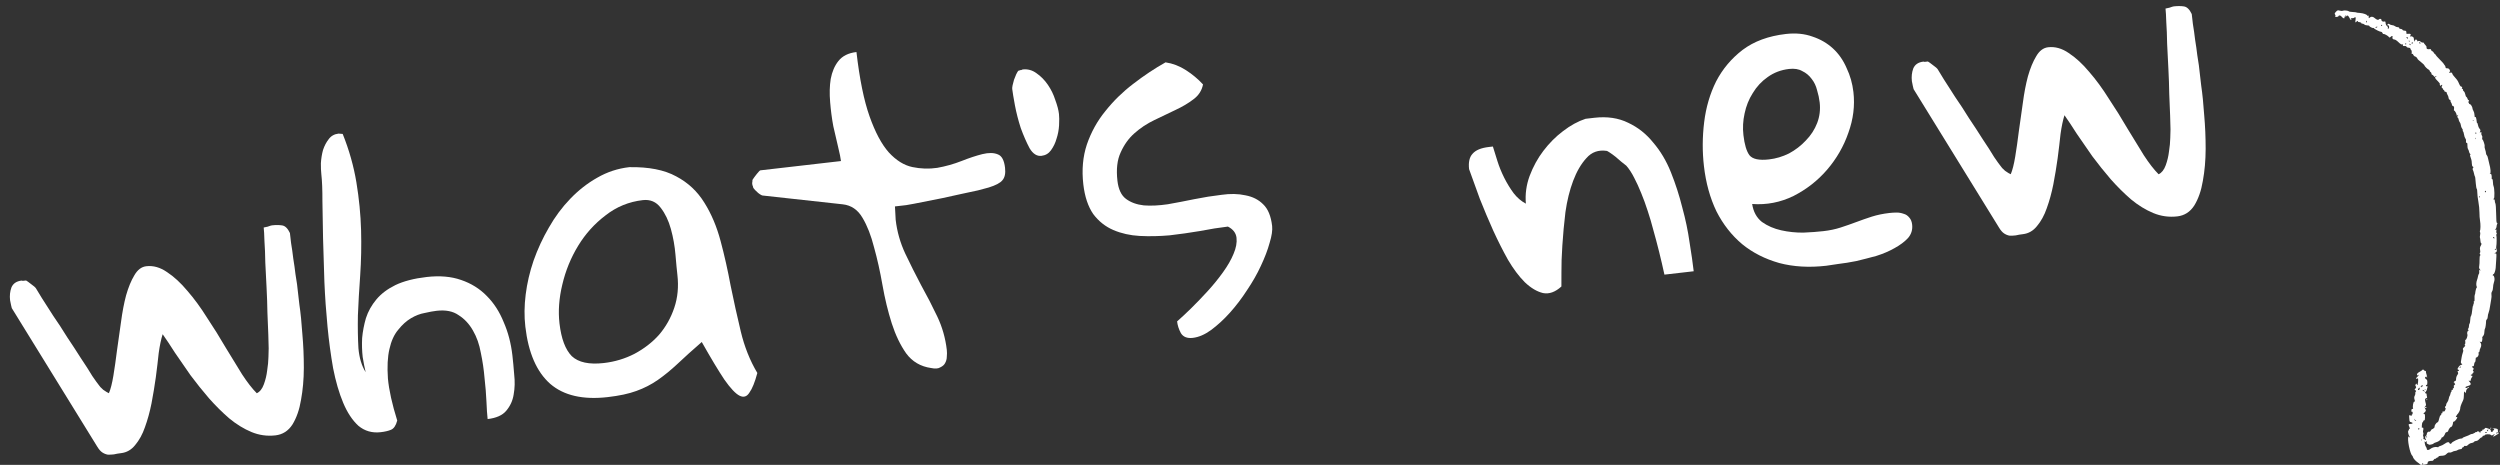 <svg width="242" height="45" viewBox="0 0 242 45" fill="none" xmlns="http://www.w3.org/2000/svg">
<rect x="0" y="0" width="242" height="45" fill="#333333" stroke="none"/>
<path fill-rule="evenodd" clip-rule="evenodd" d="M226.037 1.409C226.085 1.475 226.091 1.533 226.055 1.576C226.016 1.624 226.047 1.642 226.167 1.642C226.259 1.642 226.347 1.608 226.363 1.567C226.409 1.446 226.568 1.478 226.69 1.633C226.751 1.711 226.838 1.775 226.883 1.775C226.982 1.775 226.989 1.683 226.893 1.637C226.854 1.618 226.877 1.613 226.945 1.626C227.032 1.642 227.06 1.625 227.038 1.57C227.022 1.526 227.036 1.491 227.071 1.491C227.106 1.491 227.134 1.523 227.135 1.562C227.135 1.609 227.153 1.605 227.189 1.548C227.235 1.475 227.256 1.479 227.332 1.576C227.381 1.639 227.446 1.749 227.476 1.821C227.507 1.896 227.558 1.936 227.594 1.914C227.638 1.887 227.634 1.86 227.58 1.826C227.521 1.789 227.53 1.775 227.616 1.767C227.679 1.762 227.76 1.755 227.797 1.752C227.834 1.748 227.883 1.726 227.906 1.703C228.011 1.598 228.052 1.678 228.017 1.917C227.975 2.197 227.989 2.219 228.123 2.084C228.202 2.005 228.217 2.004 228.246 2.08C228.264 2.128 228.315 2.152 228.359 2.135C228.404 2.118 228.44 2.139 228.44 2.182C228.441 2.241 228.454 2.239 228.496 2.174C228.543 2.101 228.551 2.103 228.552 2.188C228.553 2.25 228.597 2.287 228.671 2.287C228.735 2.287 228.827 2.326 228.873 2.373C228.92 2.42 229.046 2.458 229.153 2.458C229.26 2.458 229.348 2.482 229.348 2.511C229.348 2.581 229.689 2.749 229.752 2.71C229.779 2.693 229.802 2.703 229.802 2.732C229.802 2.797 230.372 3.084 230.499 3.084C230.549 3.084 230.606 3.136 230.626 3.201C230.646 3.265 230.693 3.307 230.729 3.293C230.804 3.265 231.162 3.465 231.253 3.586C231.305 3.653 231.328 3.652 231.405 3.574C231.521 3.458 231.641 3.454 231.598 3.567C231.544 3.707 231.621 3.823 231.767 3.823C231.853 3.823 232.003 3.92 232.168 4.08C232.353 4.261 232.463 4.327 232.536 4.304C232.613 4.28 232.631 4.294 232.605 4.36C232.571 4.449 232.627 4.473 232.825 4.452C232.88 4.447 232.94 4.482 232.959 4.531C232.979 4.583 233.061 4.62 233.157 4.62C233.259 4.62 233.321 4.65 233.321 4.698C233.321 4.742 233.356 4.806 233.399 4.841C233.444 4.879 233.468 4.98 233.456 5.082C233.439 5.229 233.452 5.252 233.533 5.22C233.587 5.2 233.612 5.201 233.589 5.224C233.544 5.27 233.707 5.473 233.788 5.473C233.85 5.473 234.003 5.618 234.003 5.676C234.003 5.719 234.147 5.853 234.481 6.119C234.593 6.209 234.684 6.304 234.684 6.331C234.684 6.401 234.981 6.696 235.097 6.741C235.151 6.762 235.195 6.815 235.195 6.86C235.195 6.904 235.233 6.955 235.28 6.973C235.327 6.991 235.365 7.058 235.365 7.122C235.365 7.185 235.397 7.237 235.437 7.237C235.476 7.237 235.542 7.291 235.583 7.358C235.639 7.447 235.675 7.462 235.722 7.415C235.757 7.38 235.812 7.352 235.845 7.353C235.878 7.354 235.86 7.381 235.805 7.413C235.659 7.498 235.679 7.555 235.956 7.832C236.093 7.97 236.192 8.096 236.176 8.113C236.159 8.129 236.163 8.186 236.183 8.24C236.211 8.314 236.236 8.322 236.287 8.271C236.396 8.162 236.452 8.196 236.382 8.328C236.328 8.429 236.333 8.464 236.408 8.519C236.459 8.556 236.5 8.616 236.5 8.652C236.5 8.687 236.526 8.717 236.557 8.717C236.588 8.717 236.614 8.755 236.614 8.802C236.614 8.849 236.664 8.887 236.728 8.887C236.792 8.887 236.841 8.925 236.841 8.975C236.841 9.023 236.879 9.12 236.926 9.192C236.973 9.263 237.017 9.39 237.024 9.474C237.031 9.564 237.079 9.641 237.138 9.66C237.194 9.677 237.225 9.716 237.208 9.745C237.19 9.774 237.215 9.854 237.264 9.924C237.312 9.994 237.352 10.096 237.352 10.152C237.352 10.207 237.388 10.253 237.431 10.253C237.535 10.253 237.587 10.399 237.544 10.57C237.525 10.649 237.535 10.708 237.569 10.708C237.636 10.708 237.806 11.025 237.806 11.15C237.806 11.222 237.82 11.222 237.9 11.156C237.987 11.084 237.988 11.089 237.915 11.207C237.849 11.314 237.848 11.345 237.91 11.384C237.951 11.41 237.992 11.499 238.001 11.583C238.01 11.666 238.057 11.779 238.106 11.833C238.154 11.887 238.202 12.021 238.213 12.13C238.223 12.24 238.275 12.377 238.327 12.435C238.379 12.493 238.41 12.574 238.394 12.614C238.379 12.655 238.392 12.704 238.423 12.723C238.455 12.743 238.498 12.88 238.519 13.028C238.541 13.176 238.595 13.339 238.641 13.391C238.686 13.444 238.718 13.533 238.712 13.591C238.693 13.773 238.712 13.837 238.787 13.837C238.837 13.837 238.855 13.914 238.846 14.078C238.839 14.211 238.868 14.373 238.91 14.438C238.953 14.503 238.996 14.619 239.007 14.695C239.018 14.771 239.065 14.864 239.112 14.902C239.164 14.945 239.171 14.972 239.131 14.973C239.067 14.975 239.087 15.079 239.228 15.459C239.251 15.521 239.271 15.686 239.273 15.825C239.276 15.994 239.307 16.094 239.368 16.128C239.44 16.169 239.445 16.196 239.39 16.262C239.339 16.323 239.338 16.377 239.384 16.471C239.418 16.54 239.463 16.686 239.484 16.796C239.505 16.905 239.538 17.021 239.557 17.052C239.602 17.127 239.611 17.19 239.657 17.763C239.678 18.029 239.72 18.262 239.749 18.281C239.778 18.3 239.802 18.467 239.803 18.651C239.803 18.835 239.85 19.23 239.908 19.527C239.965 19.824 240.011 20.285 240.01 20.551C240.008 20.817 240.035 21.188 240.069 21.376C240.127 21.696 240.12 22.256 240.056 22.359C240.04 22.385 240.048 22.439 240.073 22.48C240.098 22.52 240.098 22.646 240.073 22.758C240.048 22.871 240.041 22.986 240.059 23.015C240.077 23.044 240.096 23.171 240.102 23.299C240.109 23.427 240.143 23.541 240.178 23.553C240.223 23.568 240.226 23.609 240.188 23.684C240.158 23.745 240.11 23.842 240.081 23.9C240.052 23.96 240.049 24.095 240.074 24.209C240.102 24.334 240.097 24.433 240.061 24.47C240.02 24.511 240.023 24.555 240.071 24.612C240.12 24.671 240.122 24.705 240.076 24.733C240.039 24.756 240.017 24.927 240.021 25.151C240.025 25.359 240.011 25.627 239.989 25.745C239.959 25.911 239.974 25.987 240.051 26.073C240.106 26.134 240.124 26.184 240.09 26.184C240.057 26.184 240.014 26.152 239.996 26.113C239.977 26.073 239.973 26.134 239.986 26.248C240 26.362 239.986 26.48 239.955 26.511C239.924 26.541 239.886 26.651 239.87 26.754C239.853 26.857 239.814 27.008 239.781 27.089C239.697 27.301 239.678 27.611 239.742 27.731C239.775 27.792 239.776 27.834 239.745 27.834C239.702 27.834 239.613 28.189 239.595 28.431C239.593 28.462 239.575 28.514 239.556 28.545C239.536 28.576 239.527 28.736 239.536 28.9C239.546 29.094 239.531 29.185 239.493 29.161C239.457 29.138 239.447 29.171 239.467 29.247C239.484 29.315 239.475 29.384 239.446 29.402C239.417 29.42 239.407 29.457 239.424 29.484C239.441 29.511 239.43 29.547 239.401 29.566C239.372 29.584 239.33 29.797 239.308 30.039C239.286 30.281 239.242 30.512 239.211 30.552C239.151 30.625 239.121 30.789 239.103 31.122C239.098 31.225 239.072 31.322 239.046 31.339C239.02 31.355 238.998 31.451 238.998 31.552C238.998 31.654 238.966 31.769 238.928 31.807C238.872 31.864 238.874 31.889 238.942 31.932C238.989 31.961 238.999 31.986 238.965 31.986C238.864 31.988 238.781 32.23 238.839 32.358C238.895 32.483 238.756 32.898 238.658 32.898C238.628 32.898 238.619 32.973 238.638 33.068C238.657 33.165 238.643 33.273 238.606 33.319C238.555 33.38 238.556 33.404 238.613 33.424C238.662 33.442 238.635 33.499 238.527 33.601C238.409 33.713 238.381 33.774 238.42 33.844C238.467 33.928 238.454 34.006 238.328 34.377C238.312 34.424 238.291 34.526 238.283 34.604C238.274 34.683 238.249 34.834 238.227 34.941C238.197 35.09 238.21 35.151 238.285 35.206C238.374 35.271 238.371 35.28 238.253 35.318C238.11 35.364 238.04 35.429 237.933 35.618C237.872 35.724 237.874 35.75 237.947 35.778C238.059 35.821 238.058 35.913 237.946 35.913C237.876 35.913 237.871 35.936 237.92 36.028C237.969 36.12 237.958 36.177 237.866 36.307C237.802 36.397 237.749 36.56 237.749 36.669C237.749 36.819 237.722 36.874 237.636 36.897C237.517 36.928 237.476 37.051 237.585 37.051C237.62 37.051 237.634 37.088 237.617 37.133C237.599 37.178 237.616 37.227 237.653 37.242C237.69 37.257 237.673 37.272 237.615 37.274C237.531 37.278 237.514 37.313 237.534 37.443C237.551 37.563 237.537 37.6 237.483 37.579C237.432 37.56 237.419 37.581 237.443 37.642C237.466 37.704 237.446 37.734 237.38 37.734C237.317 37.734 237.295 37.764 237.316 37.819C237.334 37.866 237.325 37.904 237.296 37.904C237.267 37.904 237.227 37.994 237.206 38.104C237.186 38.214 237.148 38.316 237.123 38.332C237.098 38.347 237.06 38.467 237.038 38.597C237.016 38.727 236.95 38.885 236.891 38.949C236.832 39.012 236.784 39.123 236.784 39.195C236.784 39.268 236.759 39.327 236.728 39.327C236.696 39.327 236.671 39.365 236.671 39.412C236.671 39.459 236.694 39.497 236.723 39.497C236.751 39.497 236.746 39.574 236.71 39.668C236.675 39.761 236.62 39.835 236.587 39.832C236.439 39.816 236.393 39.845 236.427 39.934C236.451 39.997 236.441 40.015 236.397 39.987C236.355 39.961 236.33 39.987 236.33 40.057C236.33 40.118 236.294 40.182 236.25 40.199C236.206 40.216 236.14 40.371 236.104 40.544C236.058 40.77 236.009 40.867 235.929 40.893C235.812 40.93 235.625 41.233 235.672 41.31C235.704 41.361 235.507 41.546 235.42 41.546C235.388 41.546 235.335 41.608 235.3 41.683C235.263 41.765 235.205 41.809 235.159 41.791C235.046 41.748 234.911 41.878 234.911 42.03C234.911 42.101 234.873 42.174 234.826 42.192C234.738 42.226 234.732 42.457 234.818 42.52C234.844 42.54 234.838 42.573 234.804 42.594C234.769 42.616 234.741 42.606 234.741 42.573C234.741 42.54 234.7 42.513 234.649 42.513C234.59 42.513 234.57 42.482 234.592 42.423C234.611 42.374 234.603 42.29 234.574 42.236C234.544 42.179 234.543 42.103 234.57 42.058C234.598 42.013 234.596 41.936 234.566 41.88C234.534 41.819 234.534 41.727 234.565 41.644C234.627 41.481 234.545 41.297 234.466 41.421C234.437 41.466 234.424 41.375 234.433 41.195C234.441 41.03 234.476 40.885 234.509 40.874C234.543 40.863 234.57 40.817 234.57 40.773C234.57 40.728 234.609 40.692 234.656 40.692C234.721 40.692 234.741 40.62 234.741 40.379C234.741 40.12 234.724 40.066 234.641 40.066C234.585 40.065 234.567 40.047 234.599 40.023C234.63 40 234.699 39.929 234.753 39.865C234.841 39.76 234.842 39.733 234.766 39.586C234.691 39.441 234.691 39.413 234.772 39.323C234.846 39.241 234.852 39.184 234.802 39.005C234.714 38.687 234.726 38.58 234.856 38.546C234.944 38.523 234.962 38.488 234.931 38.395C234.909 38.329 234.894 38.229 234.898 38.175C234.901 38.12 234.867 38.075 234.822 38.075C234.717 38.075 234.719 38.023 234.829 37.901C234.878 37.847 234.924 37.741 234.932 37.666C234.94 37.591 234.966 37.499 234.989 37.461C235.017 37.416 234.992 37.392 234.916 37.392C234.837 37.392 234.811 37.365 234.834 37.307C234.851 37.261 234.889 37.236 234.917 37.254C234.945 37.271 234.968 37.169 234.968 37.028C234.968 36.829 234.942 36.757 234.854 36.709C234.72 36.638 234.705 36.508 234.826 36.461C234.88 36.44 234.913 36.464 234.915 36.526C234.918 36.58 234.932 36.596 234.946 36.56C234.96 36.525 234.934 36.386 234.888 36.251C234.842 36.116 234.816 35.985 234.832 35.959C234.848 35.934 234.824 35.913 234.779 35.913C234.734 35.913 234.664 35.872 234.623 35.822C234.561 35.748 234.538 35.745 234.488 35.808C234.455 35.85 234.334 35.932 234.219 35.991C234.004 36.101 233.918 36.22 233.981 36.322C234.004 36.359 234.035 36.352 234.066 36.303C234.105 36.24 234.115 36.242 234.115 36.312C234.116 36.359 234.065 36.43 234.003 36.469C233.94 36.508 233.889 36.581 233.889 36.632C233.889 36.704 233.906 36.709 233.969 36.657C234.021 36.614 234.055 36.611 234.068 36.65C234.106 36.763 234.048 37.279 233.997 37.279C233.969 37.279 233.946 37.238 233.946 37.189C233.946 37.109 233.937 37.108 233.859 37.187C233.788 37.258 233.785 37.294 233.842 37.387C233.901 37.481 233.895 37.519 233.812 37.611C233.715 37.719 233.715 37.726 233.811 37.78C233.895 37.827 233.9 37.851 233.839 37.925C233.799 37.973 233.782 38.039 233.801 38.071C233.821 38.103 233.799 38.203 233.752 38.294C233.687 38.419 233.68 38.507 233.721 38.651C233.789 38.888 233.79 38.872 233.698 38.872C233.61 38.872 233.523 39.364 233.582 39.519C233.608 39.586 233.594 39.603 233.533 39.58C233.473 39.557 233.442 39.595 233.424 39.716C233.406 39.838 233.42 39.876 233.474 39.855C233.524 39.836 233.549 39.876 233.549 39.975C233.549 40.056 233.521 40.123 233.488 40.123C233.455 40.123 233.446 40.153 233.469 40.188C233.496 40.234 233.461 40.245 233.354 40.224L233.199 40.194L233.218 40.514C233.234 40.8 233.251 40.837 233.374 40.863C233.6 40.91 233.587 41.034 233.355 41.034C233.128 41.034 233.116 41.066 233.232 41.345C233.302 41.513 233.302 41.535 233.231 41.508C233.174 41.486 233.16 41.504 233.185 41.568C233.206 41.622 233.191 41.66 233.15 41.66C233.048 41.66 233.117 42.096 233.24 42.233C233.298 42.296 233.312 42.342 233.274 42.342C233.237 42.342 233.208 42.312 233.208 42.274C233.208 42.224 233.191 42.223 233.146 42.268C232.987 42.427 233.287 43.948 233.51 44.112C233.535 44.13 233.562 44.184 233.569 44.231C233.586 44.351 233.836 44.638 234.035 44.766C234.126 44.824 234.228 44.907 234.261 44.949C234.306 45.007 234.398 45.014 234.658 44.977C234.963 44.934 234.996 44.916 234.996 44.795C234.996 44.661 235.124 44.608 235.436 44.61C235.491 44.611 235.562 44.561 235.595 44.499C235.628 44.438 235.676 44.401 235.702 44.417C235.728 44.433 235.781 44.408 235.82 44.361C235.858 44.315 235.925 44.277 235.968 44.277C236.011 44.277 236.046 44.244 236.046 44.204C236.046 44.16 236.129 44.129 236.259 44.123C236.606 44.11 236.678 44.085 236.841 43.924C236.948 43.819 237.033 43.781 237.117 43.803C237.184 43.821 237.301 43.794 237.378 43.743C237.455 43.692 237.578 43.651 237.651 43.651C237.725 43.651 237.834 43.613 237.895 43.567C237.955 43.521 238.075 43.483 238.161 43.482C238.261 43.481 238.317 43.45 238.317 43.395C238.317 43.348 238.353 43.309 238.396 43.309C238.44 43.309 238.491 43.269 238.509 43.22C238.532 43.161 238.582 43.143 238.656 43.167C238.735 43.192 238.816 43.156 238.922 43.05C239.008 42.964 239.15 42.891 239.245 42.883C239.338 42.876 239.445 42.828 239.482 42.777C239.52 42.725 239.615 42.684 239.695 42.684C239.786 42.684 239.893 42.62 239.983 42.513C240.062 42.419 240.166 42.342 240.215 42.342C240.264 42.342 240.304 42.304 240.304 42.257C240.304 42.209 240.354 42.172 240.417 42.172C240.48 42.172 240.531 42.149 240.531 42.122C240.531 42.025 241.006 42.002 241.107 42.094C241.193 42.171 241.218 42.17 241.349 42.084C241.515 41.975 241.542 42.004 241.404 42.142C241.249 42.297 241.357 42.299 241.582 42.146C241.7 42.066 241.819 42.001 241.847 42.001C241.874 42.001 241.871 41.951 241.839 41.891C241.806 41.83 241.786 41.723 241.794 41.653C241.806 41.547 241.771 41.517 241.585 41.477C241.439 41.446 241.341 41.451 241.301 41.491C241.258 41.535 241.271 41.541 241.346 41.512C241.429 41.481 241.446 41.495 241.427 41.58C241.415 41.639 241.375 41.682 241.339 41.674C241.303 41.667 241.286 41.693 241.301 41.733C241.318 41.778 241.283 41.806 241.212 41.806C241.129 41.806 241.1 41.774 241.111 41.693C241.124 41.605 241.068 41.559 240.857 41.483C240.594 41.388 240.585 41.389 240.507 41.5C240.463 41.563 240.399 41.598 240.365 41.577C240.331 41.556 240.304 41.576 240.304 41.621C240.304 41.666 240.25 41.717 240.185 41.734C240.119 41.752 240.082 41.793 240.103 41.826C240.123 41.86 240.113 41.887 240.08 41.887C240.047 41.887 240.02 41.864 240.02 41.837C240.02 41.809 239.969 41.773 239.907 41.757C239.844 41.74 239.793 41.75 239.793 41.779C239.793 41.807 239.742 41.83 239.679 41.83C239.617 41.83 239.566 41.857 239.566 41.89C239.566 41.923 239.54 41.935 239.509 41.916C239.478 41.896 239.452 41.907 239.452 41.941C239.452 41.974 239.394 42.001 239.323 42.001C239.252 42.001 239.143 42.036 239.082 42.078C239.02 42.12 238.836 42.199 238.672 42.253C238.508 42.307 238.374 42.375 238.374 42.404C238.374 42.432 238.298 42.456 238.205 42.456C238.009 42.456 237.358 42.772 237.314 42.888C237.273 42.994 237.146 42.99 237.104 42.883C237.054 42.752 236.887 42.781 236.639 42.961C236.516 43.051 236.332 43.143 236.231 43.165C236.129 43.187 236.046 43.23 236.046 43.261C236.046 43.292 235.996 43.301 235.935 43.282C235.759 43.226 235.428 43.312 235.253 43.459C235.083 43.602 234.911 43.591 234.911 43.436C234.911 43.387 234.876 43.306 234.833 43.257C234.791 43.208 234.739 43.052 234.719 42.911C234.693 42.73 234.699 42.68 234.74 42.74C234.791 42.816 234.804 42.816 234.857 42.74C234.909 42.665 234.915 42.665 234.907 42.74C234.889 42.908 234.912 42.968 234.996 42.968C235.043 42.968 235.081 42.992 235.081 43.021C235.081 43.096 235.495 43.022 235.564 42.934C235.595 42.895 235.724 42.835 235.851 42.802C236.067 42.746 236.33 42.524 236.33 42.399C236.33 42.368 236.362 42.341 236.401 42.34C236.485 42.338 236.637 42.139 236.695 41.958C236.718 41.886 236.781 41.83 236.841 41.83C236.901 41.83 236.964 41.775 236.987 41.702C237.044 41.524 237.197 41.322 237.277 41.32C237.355 41.318 237.441 41.108 237.458 40.882C237.462 40.83 237.482 40.804 237.503 40.825C237.524 40.846 237.613 40.781 237.702 40.682C237.877 40.485 237.918 40.318 237.776 40.372C237.704 40.4 237.7 40.385 237.757 40.278C237.793 40.209 237.838 40.139 237.857 40.123C237.985 40.016 238.147 39.702 238.147 39.559C238.147 39.396 238.217 39.193 238.422 38.764C238.478 38.646 238.511 38.443 238.506 38.238C238.498 37.899 238.546 37.824 238.656 38.004C238.71 38.09 238.716 38.085 238.705 37.961C238.69 37.798 238.821 37.563 238.927 37.563C238.966 37.563 238.998 37.536 238.998 37.504C238.998 37.463 238.964 37.463 238.888 37.504C238.74 37.584 238.658 37.578 238.658 37.489C238.658 37.447 238.765 37.39 238.899 37.361C239.186 37.297 239.238 37.161 239.054 36.964C238.929 36.831 238.929 36.831 239.049 36.862C239.14 36.886 239.169 36.867 239.169 36.784C239.169 36.724 239.206 36.625 239.252 36.564C239.359 36.422 239.36 36.368 239.254 36.368C239.207 36.368 239.169 36.343 239.169 36.311C239.169 36.28 239.207 36.254 239.254 36.254C239.301 36.254 239.339 36.216 239.339 36.169C239.339 36.122 239.364 36.084 239.396 36.084C239.427 36.084 239.452 36.045 239.452 35.998C239.452 35.951 239.427 35.913 239.395 35.913C239.361 35.913 239.367 35.865 239.409 35.796C239.47 35.697 239.465 35.667 239.381 35.605C239.327 35.564 239.282 35.514 239.282 35.494C239.282 35.474 239.327 35.458 239.381 35.458C239.452 35.458 239.484 35.406 239.493 35.277C239.5 35.178 239.537 35.077 239.576 35.053C239.614 35.03 239.643 34.919 239.64 34.807C239.636 34.686 239.661 34.604 239.701 34.604C239.829 34.604 239.966 34.381 239.929 34.233C239.908 34.147 239.919 34.092 239.957 34.092C239.992 34.092 240.021 34.035 240.022 33.964C240.023 33.894 240.061 33.772 240.105 33.694C240.215 33.501 240.21 33.267 240.094 33.15C240.003 33.059 240.004 33.055 240.119 33.092C240.225 33.126 240.246 33.103 240.279 32.926C240.3 32.813 240.301 32.705 240.282 32.686C240.262 32.666 240.298 32.594 240.362 32.527C240.441 32.442 240.48 32.316 240.488 32.124C240.494 31.971 240.52 31.83 240.546 31.811C240.588 31.782 240.653 31.325 240.652 31.066C240.652 31.014 240.689 30.94 240.733 30.903C240.778 30.866 240.815 30.752 240.815 30.65C240.815 30.548 240.853 30.373 240.9 30.26C240.947 30.148 241.009 29.869 241.038 29.642C241.067 29.414 241.117 29.112 241.149 28.972C241.181 28.831 241.193 28.632 241.175 28.53C241.154 28.409 241.174 28.297 241.234 28.205C241.285 28.128 241.326 27.956 241.327 27.822C241.327 27.687 241.364 27.473 241.409 27.344C241.49 27.11 241.491 26.925 241.412 26.739C241.389 26.684 241.348 26.654 241.32 26.671C241.293 26.688 241.285 26.662 241.304 26.613C241.323 26.565 241.358 26.525 241.383 26.525C241.449 26.525 241.562 26.189 241.583 25.928C241.593 25.802 241.617 25.438 241.636 25.117C241.671 24.537 241.671 24.534 241.541 24.53C241.413 24.526 241.413 24.526 241.531 24.478C241.685 24.415 241.739 24.271 241.661 24.126C241.628 24.063 241.617 23.943 241.638 23.86C241.684 23.677 241.69 22.832 241.645 22.787C241.628 22.769 241.639 22.707 241.67 22.649C241.708 22.578 241.708 22.542 241.67 22.542C241.636 22.542 241.627 22.471 241.647 22.371C241.677 22.22 241.668 22.204 241.574 22.239C241.473 22.278 241.472 22.275 241.567 22.18C241.622 22.124 241.666 22.015 241.666 21.937C241.666 21.859 241.693 21.746 241.725 21.685C241.769 21.603 241.765 21.575 241.711 21.575C241.655 21.575 241.635 21.368 241.627 20.695C241.621 20.21 241.589 19.765 241.556 19.703C241.523 19.642 241.496 19.526 241.496 19.445C241.496 19.345 241.465 19.299 241.397 19.298C241.312 19.298 241.31 19.29 241.382 19.243C241.449 19.201 241.466 19.079 241.458 18.68C241.453 18.4 241.419 18.116 241.384 18.05C241.348 17.983 241.318 17.8 241.317 17.643C241.315 17.452 241.288 17.347 241.235 17.326C241.192 17.31 241.171 17.271 241.19 17.241C241.208 17.211 241.207 17.1 241.187 16.994C241.159 16.845 241.129 16.808 241.054 16.832C240.977 16.857 240.973 16.852 241.036 16.807C241.13 16.74 241.096 16.329 240.956 15.829C240.908 15.656 240.853 15.42 240.834 15.303C240.815 15.186 240.765 15.062 240.722 15.026C240.68 14.99 240.644 14.904 240.644 14.833C240.644 14.763 240.607 14.599 240.561 14.469C240.516 14.34 240.493 14.196 240.511 14.15C240.548 14.053 240.361 13.496 240.292 13.496C240.266 13.496 240.261 13.431 240.281 13.353C240.301 13.273 240.287 13.174 240.249 13.129C240.212 13.084 240.187 13.001 240.193 12.944C240.211 12.767 240.193 12.74 240.103 12.815C240.027 12.878 240.024 12.868 240.075 12.733C240.123 12.607 240.113 12.558 240.018 12.457C239.955 12.389 239.889 12.237 239.87 12.118C239.851 12 239.816 11.903 239.792 11.903C239.768 11.903 239.751 11.871 239.753 11.832C239.755 11.793 239.736 11.651 239.711 11.518C239.679 11.348 239.645 11.291 239.601 11.328C239.556 11.366 239.536 11.309 239.532 11.133C239.529 10.997 239.484 10.821 239.433 10.742C239.381 10.663 239.339 10.558 239.339 10.508C239.339 10.359 239.172 10.082 239.082 10.082C239.036 10.082 238.998 10.046 238.998 10.002C238.998 9.957 238.966 9.908 238.927 9.892C238.871 9.869 238.871 9.863 238.927 9.859C239.01 9.854 239.025 9.684 238.943 9.684C238.912 9.684 238.871 9.622 238.852 9.546C238.833 9.47 238.785 9.395 238.746 9.38C238.706 9.365 238.658 9.254 238.639 9.133C238.62 9.013 238.554 8.879 238.494 8.835C238.434 8.791 238.397 8.721 238.413 8.679C238.431 8.633 238.401 8.601 238.337 8.598C238.279 8.596 238.262 8.581 238.3 8.566C238.383 8.532 238.331 8.375 238.235 8.375C238.197 8.375 238.136 8.311 238.1 8.233C238.063 8.155 238.001 8.021 237.962 7.936C237.923 7.851 237.853 7.738 237.806 7.686C237.485 7.325 237.415 7.233 237.38 7.123C237.35 7.027 237.311 7.008 237.205 7.034C237.067 7.069 237.008 6.983 237.139 6.938C237.194 6.92 237.192 6.881 237.129 6.763C237.071 6.654 237.004 6.611 236.888 6.611C236.767 6.611 236.728 6.584 236.728 6.502C236.728 6.441 236.689 6.354 236.642 6.307C236.596 6.26 236.557 6.205 236.557 6.184C236.557 6.164 236.378 5.969 236.16 5.75C235.941 5.532 235.762 5.329 235.762 5.299C235.762 5.27 235.741 5.246 235.715 5.246C235.689 5.246 235.634 5.182 235.592 5.104C235.55 5.025 235.484 4.961 235.444 4.961C235.405 4.961 235.356 4.908 235.335 4.843C235.306 4.75 235.267 4.732 235.156 4.76C234.991 4.801 234.847 4.706 234.893 4.586C234.91 4.541 234.858 4.438 234.776 4.355C234.694 4.273 234.627 4.182 234.627 4.153C234.627 4.124 234.582 4.109 234.528 4.121C234.473 4.132 234.39 4.102 234.343 4.054C234.241 3.948 234.061 3.924 234.056 4.015C234.054 4.05 234.029 4.022 234.001 3.952C233.973 3.881 233.91 3.823 233.863 3.823C233.811 3.823 233.774 3.876 233.772 3.952C233.769 4.076 233.767 4.076 233.706 3.937C233.672 3.859 233.65 3.761 233.657 3.719C233.675 3.607 233.481 3.481 233.35 3.521C233.252 3.551 233.247 3.544 233.313 3.464C233.425 3.328 233.335 3.237 233.123 3.272C233.002 3.292 232.939 3.279 232.94 3.236C232.946 3.011 232.918 2.97 232.76 2.97C232.666 2.97 232.582 2.933 232.563 2.885C232.545 2.838 232.466 2.799 232.387 2.799C232.297 2.799 232.243 2.767 232.243 2.714C232.243 2.659 232.188 2.629 232.091 2.629C232.008 2.629 231.894 2.587 231.838 2.537C231.783 2.486 231.663 2.441 231.572 2.437C231.482 2.432 231.364 2.392 231.311 2.348C231.228 2.279 231.203 2.282 231.119 2.369C231.027 2.465 231.03 2.468 231.164 2.432C231.273 2.403 231.286 2.408 231.221 2.453C231.158 2.498 231.155 2.513 231.211 2.514C231.305 2.515 231.277 2.753 231.178 2.785C231.132 2.801 231.12 2.776 231.145 2.712C231.169 2.648 231.14 2.582 231.061 2.522C230.989 2.466 230.935 2.354 230.926 2.242C230.914 2.076 230.897 2.057 230.781 2.087C230.639 2.123 230.511 2.029 230.511 1.889C230.511 1.797 230.31 1.803 230.251 1.897C230.21 1.963 230.035 1.898 229.888 1.762C229.717 1.602 229.53 1.576 229.402 1.692C229.294 1.79 229.291 1.788 229.291 1.636C229.291 1.51 229.271 1.486 229.193 1.516C229.14 1.537 229.113 1.536 229.134 1.515C229.211 1.438 228.761 1.269 228.434 1.253C228.25 1.244 228.099 1.223 228.099 1.207C228.099 1.191 227.94 1.171 227.747 1.163C227.553 1.154 227.381 1.125 227.364 1.098C227.317 1.024 226.896 0.98 226.789 1.038C226.734 1.067 226.61 1.064 226.487 1.03C226.293 0.976 226.266 0.984 226.12 1.14C225.986 1.285 225.974 1.323 226.037 1.409ZM229.098 2.003C229.111 2.003 229.121 2.041 229.121 2.088C229.121 2.135 229.096 2.174 229.066 2.174C229.035 2.174 229.025 2.135 229.043 2.088C229.061 2.041 229.086 2.003 229.098 2.003ZM230.103 2.573C230.129 2.572 230.133 2.597 230.114 2.629C230.095 2.66 230.036 2.685 229.983 2.685C229.9 2.684 229.899 2.676 229.972 2.629C230.019 2.598 230.078 2.573 230.103 2.573ZM230.54 2.401C230.571 2.401 230.597 2.427 230.597 2.458C230.597 2.489 230.571 2.515 230.54 2.515C230.509 2.515 230.483 2.489 230.483 2.458C230.483 2.427 230.509 2.401 230.54 2.401ZM232.867 4.193C232.899 4.174 232.924 4.2 232.924 4.25C232.924 4.301 232.899 4.326 232.867 4.307C232.836 4.288 232.811 4.262 232.811 4.25C232.811 4.238 232.836 4.213 232.867 4.193ZM233.009 3.596C233.056 3.596 233.094 3.637 233.094 3.688C233.094 3.764 233.079 3.768 233.009 3.71C232.962 3.671 232.924 3.629 232.924 3.617C232.924 3.606 232.962 3.596 233.009 3.596ZM233.208 3.937C233.239 3.937 233.265 3.964 233.265 3.998C233.265 4.031 233.239 4.042 233.208 4.023C233.177 4.003 233.151 3.976 233.151 3.962C233.151 3.949 233.177 3.937 233.208 3.937ZM233.293 4.258C233.339 4.276 233.362 4.316 233.342 4.348C233.321 4.383 233.288 4.375 233.258 4.327C233.193 4.224 233.195 4.22 233.293 4.258ZM233.524 4.108C233.572 4.108 233.596 4.134 233.577 4.165C233.558 4.196 233.518 4.222 233.488 4.222C233.459 4.222 233.435 4.196 233.435 4.165C233.435 4.134 233.475 4.108 233.524 4.108ZM233.758 40.593C233.772 40.648 233.812 40.692 233.846 40.692C233.88 40.692 233.893 40.708 233.874 40.726C233.817 40.783 233.718 40.692 233.725 40.589C233.731 40.503 233.735 40.503 233.758 40.593ZM234.145 41.468C234.191 41.486 234.23 41.508 234.23 41.517C234.23 41.526 234.191 41.548 234.145 41.566C234.093 41.586 234.059 41.567 234.059 41.517C234.059 41.468 234.093 41.449 234.145 41.468ZM234.145 37.563C234.216 37.504 234.23 37.511 234.23 37.607C234.23 37.67 234.191 37.736 234.145 37.754C234.095 37.773 234.059 37.755 234.059 37.71C234.059 37.668 234.098 37.602 234.145 37.563ZM234.23 4.08C234.261 4.06 234.286 4.102 234.286 4.176C234.285 4.281 234.274 4.29 234.23 4.222C234.162 4.116 234.162 4.122 234.23 4.08ZM234.529 37.328C234.577 37.376 234.569 37.392 234.497 37.392C234.443 37.392 234.4 37.419 234.4 37.453C234.4 37.486 234.374 37.497 234.343 37.477C234.308 37.456 234.32 37.407 234.375 37.352C234.442 37.286 234.481 37.279 234.529 37.328ZM234.434 42.528C234.453 42.547 234.455 42.596 234.439 42.637C234.421 42.683 234.407 42.669 234.405 42.603C234.402 42.543 234.416 42.51 234.434 42.528ZM234.514 44.846C234.545 44.846 234.57 44.871 234.57 44.903C234.57 44.934 234.545 44.959 234.514 44.959C234.482 44.959 234.457 44.934 234.457 44.903C234.457 44.871 234.482 44.846 234.514 44.846ZM234.659 37.814C234.767 37.922 234.725 37.931 234.569 37.833C234.507 37.794 234.481 37.754 234.513 37.743C234.544 37.733 234.61 37.765 234.659 37.814ZM234.808 37.695C234.853 37.713 234.84 37.726 234.774 37.729C234.714 37.732 234.68 37.718 234.699 37.699C234.718 37.68 234.767 37.678 234.808 37.695ZM234.794 39.497C234.823 39.497 234.863 39.472 234.883 39.441C234.902 39.409 234.878 39.384 234.829 39.384C234.781 39.384 234.741 39.409 234.741 39.441C234.741 39.472 234.765 39.497 234.794 39.497ZM234.879 42.228C234.893 42.228 234.92 42.254 234.939 42.285C234.959 42.317 234.947 42.342 234.914 42.342C234.881 42.342 234.854 42.317 234.854 42.285C234.854 42.254 234.865 42.228 234.879 42.228ZM234.918 38.716C234.957 38.677 234.974 38.632 234.957 38.614C234.939 38.596 234.908 38.628 234.886 38.684C234.855 38.765 234.862 38.772 234.918 38.716ZM238.147 35.486C238.178 35.467 238.203 35.477 238.203 35.508C238.203 35.539 238.178 35.581 238.147 35.6C238.115 35.619 238.09 35.61 238.09 35.578C238.09 35.547 238.115 35.506 238.147 35.486ZM239.463 11.636C239.508 11.655 239.495 11.668 239.429 11.671C239.369 11.673 239.335 11.66 239.354 11.641C239.373 11.622 239.422 11.62 239.463 11.636ZM239.657 13.341C239.676 13.36 239.678 13.409 239.661 13.45C239.643 13.495 239.63 13.482 239.627 13.415C239.625 13.355 239.638 13.322 239.657 13.341ZM239.648 12.813C239.708 12.813 239.733 12.922 239.68 12.955C239.649 12.974 239.623 12.951 239.623 12.902C239.623 12.853 239.634 12.813 239.648 12.813ZM240.019 18.987C240.052 18.967 240.061 18.99 240.042 19.04C240.004 19.139 239.963 19.157 239.963 19.075C239.963 19.046 239.989 19.006 240.019 18.987ZM240.648 41.83C240.712 41.83 240.75 41.855 240.731 41.885C240.713 41.914 240.66 41.925 240.614 41.907C240.497 41.862 240.511 41.83 240.648 41.83ZM240.588 18.474C240.619 18.455 240.644 18.479 240.644 18.528C240.644 18.577 240.619 18.616 240.588 18.616C240.556 18.616 240.531 18.592 240.531 18.563C240.531 18.534 240.556 18.494 240.588 18.474ZM240.859 41.572C240.898 41.608 240.797 41.769 240.753 41.742C240.725 41.724 240.734 41.676 240.773 41.634C240.811 41.592 240.85 41.564 240.859 41.572ZM241.099 41.489C241.13 41.489 241.155 41.462 241.155 41.428C241.155 41.395 241.13 41.384 241.099 41.403C241.067 41.423 241.042 41.45 241.042 41.464C241.042 41.477 241.067 41.489 241.099 41.489ZM241.376 22.941C241.404 22.941 241.441 22.978 241.459 23.023C241.48 23.078 241.463 23.095 241.408 23.074C241.318 23.039 241.295 22.941 241.376 22.941ZM241.553 24.078C241.584 24.078 241.61 24.104 241.61 24.135C241.61 24.167 241.584 24.192 241.553 24.192C241.522 24.192 241.496 24.167 241.496 24.135C241.496 24.104 241.522 24.078 241.553 24.078ZM241.729 41.83C241.811 41.83 241.787 41.929 241.698 41.963C241.643 41.985 241.626 41.968 241.647 41.913C241.664 41.867 241.701 41.83 241.729 41.83ZM241.989 41.784C242.005 41.743 242.003 41.694 241.984 41.675C241.966 41.656 241.952 41.69 241.955 41.749C241.957 41.816 241.971 41.829 241.989 41.784Z" fill="white"/>
<path d="M0.974 29.058C0.924 28.619 0.968 28.207 1.107 27.824C1.273 27.438 1.601 27.217 2.093 27.16C2.118 27.157 2.159 27.166 2.213 27.186C2.265 27.18 2.317 27.174 2.369 27.168C2.42 27.162 2.472 27.156 2.524 27.15C2.607 27.193 2.765 27.306 2.995 27.489C3.252 27.669 3.412 27.808 3.476 27.905C3.571 28.052 3.765 28.37 4.058 28.861C4.376 29.348 4.744 29.922 5.16 30.582C5.6 31.213 6.046 31.895 6.497 32.63C6.972 33.335 7.417 34.018 7.834 34.678C8.277 35.335 8.644 35.908 8.936 36.399C9.252 36.861 9.47 37.163 9.591 37.307C9.626 37.381 9.761 37.523 9.994 37.732C10.251 37.912 10.434 38.022 10.543 38.062C10.709 37.676 10.853 37.109 10.977 36.361C11.1 35.612 11.216 34.8 11.325 33.922C11.457 33.016 11.587 32.096 11.715 31.164C11.841 30.206 12.004 29.348 12.205 28.591C12.43 27.805 12.696 27.158 13.004 26.651C13.31 26.118 13.696 25.824 14.161 25.771C14.834 25.693 15.498 25.879 16.152 26.328C16.833 26.774 17.492 27.379 18.131 28.145C18.795 28.907 19.433 29.777 20.044 30.756C20.677 31.705 21.272 32.659 21.828 33.617C22.407 34.547 22.939 35.416 23.426 36.225C23.935 37.005 24.412 37.619 24.857 38.066C25.155 37.926 25.384 37.638 25.543 37.2C25.703 36.762 25.809 36.318 25.861 35.866C25.937 35.385 25.979 34.948 25.986 34.554C25.99 34.134 25.997 33.858 26.008 33.726C26.001 33.438 25.99 32.994 25.973 32.393C25.953 31.766 25.924 31.061 25.887 30.279C25.875 29.494 25.847 28.685 25.804 27.851C25.76 27.017 25.72 26.209 25.682 25.427C25.67 24.642 25.643 23.951 25.6 23.353C25.581 22.726 25.556 22.283 25.526 22.024C25.578 22.018 25.706 21.991 25.91 21.941C26.111 21.865 26.25 21.823 26.328 21.814C26.69 21.772 27.018 21.774 27.311 21.819C27.605 21.864 27.856 22.11 28.065 22.558C28.085 22.739 28.123 23.062 28.176 23.528C28.256 23.991 28.327 24.494 28.39 25.037C28.475 25.551 28.546 26.054 28.602 26.546C28.682 27.009 28.732 27.33 28.753 27.512C28.801 27.925 28.875 28.572 28.976 29.452C29.101 30.302 29.198 31.261 29.268 32.328C29.364 33.392 29.412 34.487 29.411 35.614C29.407 36.716 29.316 37.749 29.138 38.713C28.984 39.648 28.708 40.44 28.311 41.089C27.911 41.711 27.361 42.063 26.663 42.144C25.861 42.236 25.088 42.128 24.345 41.821C23.602 41.513 22.883 41.071 22.187 40.496C21.518 39.918 20.867 39.272 20.234 38.558C19.599 37.819 19.002 37.075 18.444 36.327C17.909 35.55 17.405 34.821 16.934 34.141C16.485 33.433 16.089 32.836 15.745 32.352C15.591 32.841 15.464 33.445 15.364 34.165C15.289 34.881 15.196 35.665 15.084 36.517C14.969 37.343 14.83 38.184 14.667 39.042C14.501 39.874 14.288 40.645 14.029 41.357C13.793 42.039 13.479 42.613 13.087 43.078C12.721 43.539 12.266 43.801 11.723 43.864C11.464 43.894 11.233 43.933 11.029 43.983C10.822 44.007 10.626 44.016 10.442 44.011C10.255 43.98 10.076 43.909 9.906 43.798C9.736 43.686 9.57 43.495 9.408 43.226L1.141 29.826C1.138 29.8 1.113 29.698 1.067 29.52C1.017 29.316 0.986 29.162 0.974 29.058Z" fill="white"/>
<path d="M31.105 16.86C31.072 16.576 31.058 16.223 31.062 15.803C31.089 15.355 31.157 14.927 31.268 14.521C31.404 14.112 31.587 13.764 31.816 13.475C32.042 13.161 32.362 12.98 32.776 12.932C32.802 12.929 32.868 12.935 32.974 12.949C33.081 12.963 33.147 12.968 33.173 12.965C33.797 14.518 34.239 16.08 34.499 17.649C34.758 19.218 34.909 20.76 34.953 22.276C34.993 23.765 34.964 25.224 34.867 26.65C34.766 28.051 34.692 29.344 34.645 30.529C34.623 31.711 34.641 32.771 34.696 33.708C34.778 34.643 35.011 35.415 35.396 36.026C35.296 35.618 35.201 35.131 35.109 34.565C35.041 33.97 35.023 33.356 35.055 32.723C35.112 32.087 35.235 31.444 35.422 30.794C35.635 30.14 35.972 29.538 36.433 28.986C36.894 28.435 37.509 27.971 38.278 27.594C39.073 27.215 40.079 26.954 41.295 26.814C42.562 26.669 43.674 26.763 44.63 27.099C45.612 27.431 46.446 27.952 47.13 28.659C47.811 29.341 48.354 30.183 48.758 31.185C49.184 32.158 49.465 33.227 49.599 34.391C49.661 34.934 49.72 35.557 49.774 36.258C49.852 36.931 49.834 37.575 49.722 38.191C49.632 38.778 49.391 39.304 48.999 39.768C48.63 40.204 48.031 40.47 47.203 40.565C47.156 40.151 47.117 39.592 47.089 38.887C47.057 38.157 46.995 37.391 46.903 36.589C46.836 35.784 46.717 34.972 46.544 34.153C46.397 33.331 46.143 32.613 45.784 31.999C45.422 31.359 44.959 30.862 44.394 30.508C43.852 30.125 43.141 29.984 42.261 30.085C41.951 30.121 41.566 30.191 41.106 30.297C40.669 30.373 40.23 30.541 39.788 30.802C39.346 31.063 38.93 31.438 38.541 31.929C38.149 32.393 37.867 33.016 37.695 33.796C37.519 34.55 37.471 35.499 37.551 36.643C37.653 37.759 37.953 39.113 38.451 40.708C38.324 41.194 38.122 41.492 37.846 41.603C37.597 41.71 37.265 41.788 36.851 41.836C36.023 41.931 35.305 41.725 34.696 41.219C34.11 40.683 33.618 39.94 33.22 38.99C32.822 38.04 32.497 36.924 32.245 35.642C32.019 34.357 31.838 33.015 31.703 31.615C31.565 30.189 31.464 28.746 31.401 27.285C31.36 25.796 31.317 24.398 31.272 23.093C31.249 21.759 31.229 20.555 31.21 19.482C31.214 18.381 31.179 17.507 31.105 16.86Z" fill="white"/>
<path d="M67.931 33.106C67.026 33.892 66.242 34.598 65.58 35.225C64.941 35.822 64.306 36.341 63.675 36.781C63.044 37.221 62.351 37.576 61.596 37.846C60.867 38.114 59.946 38.311 58.833 38.439C56.427 38.716 54.569 38.288 53.259 37.154C51.946 35.995 51.143 34.148 50.852 31.612C50.738 30.629 50.75 29.592 50.887 28.502C51.023 27.411 51.278 26.32 51.65 25.229C52.045 24.109 52.539 23.043 53.13 22.031C53.718 20.993 54.41 20.062 55.207 19.236C56.003 18.41 56.869 17.734 57.804 17.207C58.762 16.651 59.798 16.309 60.91 16.181C62.794 16.147 64.309 16.445 65.456 17.073C66.6 17.675 67.511 18.527 68.188 19.629C68.863 20.704 69.385 21.942 69.756 23.341C70.124 24.714 70.446 26.145 70.722 27.634C71.024 29.119 71.352 30.602 71.706 32.081C72.06 33.561 72.594 34.902 73.31 36.104C73.072 36.997 72.817 37.629 72.545 38.001C72.302 38.396 71.986 38.498 71.597 38.307C71.208 38.115 70.716 37.596 70.12 36.747C69.55 35.895 68.82 34.681 67.931 33.106ZM54.159 31.31C54.329 32.785 54.725 33.84 55.349 34.476C55.996 35.083 57.031 35.305 58.453 35.141C59.514 35.019 60.502 34.721 61.418 34.249C62.356 33.748 63.15 33.132 63.8 32.402C64.447 31.646 64.937 30.777 65.269 29.795C65.602 28.813 65.703 27.753 65.572 26.614C65.518 26.149 65.457 25.5 65.387 24.67C65.315 23.813 65.166 22.978 64.942 22.165C64.717 21.352 64.389 20.669 63.959 20.116C63.525 19.537 62.946 19.289 62.221 19.372C60.876 19.527 59.675 20.019 58.617 20.849C57.556 21.652 56.672 22.632 55.967 23.788C55.261 24.944 54.75 26.196 54.433 27.543C54.113 28.864 54.022 30.12 54.159 31.31Z" fill="white"/>
<path d="M72.814 17.799C72.805 17.721 72.811 17.655 72.831 17.6C72.825 17.548 72.83 17.482 72.847 17.401C72.936 17.26 73.071 17.074 73.254 16.843C73.438 16.613 73.555 16.494 73.607 16.488L81.407 15.59C81.374 15.306 81.283 14.857 81.134 14.245C80.985 13.633 80.828 12.957 80.664 12.216C80.526 11.471 80.424 10.697 80.358 9.892C80.288 9.061 80.307 8.311 80.413 7.644C80.543 6.947 80.791 6.368 81.157 5.907C81.546 5.416 82.129 5.126 82.905 5.037C83.206 7.65 83.628 9.725 84.172 11.261C84.716 12.797 85.335 13.958 86.028 14.744C86.747 15.526 87.51 16.002 88.316 16.171C89.121 16.34 89.924 16.366 90.723 16.248C91.545 16.101 92.332 15.879 93.084 15.583C93.837 15.286 94.506 15.065 95.092 14.919C95.704 14.77 96.203 14.778 96.589 14.943C96.972 15.082 97.205 15.514 97.288 16.239C97.351 16.782 97.266 17.185 97.034 17.448C96.828 17.707 96.384 17.942 95.7 18.152C95.496 18.201 95.153 18.293 94.67 18.428C94.21 18.533 93.686 18.646 93.097 18.766C92.508 18.886 91.881 19.024 91.218 19.179C90.551 19.308 89.923 19.433 89.334 19.553C88.745 19.674 88.206 19.775 87.718 19.857C87.226 19.914 86.864 19.956 86.631 19.982C86.646 20.112 86.658 20.333 86.668 20.647C86.678 20.96 86.689 21.168 86.701 21.272C86.832 22.41 87.141 23.502 87.629 24.547C88.113 25.566 88.623 26.582 89.159 27.595C89.721 28.605 90.244 29.619 90.728 30.638C91.213 31.657 91.52 32.736 91.651 33.874C91.675 34.081 91.675 34.304 91.65 34.543C91.648 34.753 91.593 34.956 91.484 35.152C91.398 35.319 91.244 35.455 91.02 35.559C90.825 35.687 90.526 35.708 90.123 35.623C89.11 35.478 88.308 35.006 87.719 34.209C87.155 33.409 86.689 32.44 86.322 31.303C85.953 30.14 85.653 28.903 85.423 27.592C85.194 26.282 84.923 25.068 84.611 23.951C84.322 22.804 83.95 21.851 83.495 21.091C83.038 20.304 82.397 19.867 81.575 19.778L73.888 18.933C73.785 18.945 73.618 18.859 73.387 18.676C73.153 18.467 73.004 18.314 72.941 18.216C72.909 18.168 72.889 18.105 72.88 18.027C72.848 17.978 72.826 17.902 72.814 17.799Z" fill="white"/>
<path d="M97.983 8.609C97.974 8.532 97.986 8.412 98.02 8.251C98.054 8.09 98.099 7.914 98.156 7.724C98.239 7.531 98.31 7.353 98.37 7.189C98.455 7.021 98.521 6.909 98.567 6.851C98.619 6.845 98.682 6.825 98.756 6.79C98.808 6.784 98.847 6.78 98.873 6.777C98.922 6.745 98.959 6.727 98.985 6.724C99.476 6.668 99.922 6.787 100.323 7.082C100.75 7.373 101.121 7.75 101.437 8.212C101.752 8.673 101.993 9.17 102.159 9.701C102.347 10.204 102.464 10.649 102.509 11.037C102.539 11.296 102.542 11.663 102.518 12.137C102.491 12.586 102.409 13.015 102.273 13.424C102.162 13.83 101.982 14.204 101.734 14.547C101.508 14.862 101.201 15.041 100.813 15.086C100.373 15.137 99.991 14.892 99.666 14.353C99.365 13.785 99.081 13.136 98.813 12.406C98.569 11.648 98.379 10.91 98.244 10.191C98.106 9.447 98.019 8.92 97.983 8.609Z" fill="white"/>
<path d="M113.943 31.111C114.324 30.779 114.774 30.36 115.292 29.855C115.834 29.321 116.372 28.761 116.907 28.175C117.443 27.589 117.937 26.981 118.388 26.353C118.84 25.724 119.179 25.134 119.404 24.584C119.652 24.005 119.749 23.483 119.695 23.017C119.642 22.552 119.364 22.19 118.863 21.933C118.035 22.029 117.134 22.172 116.16 22.363C115.183 22.527 114.202 22.667 113.219 22.78C112.233 22.867 111.266 22.887 110.316 22.839C109.393 22.788 108.545 22.597 107.773 22.267C107.001 21.936 106.352 21.421 105.826 20.721C105.323 19.993 105.003 19.034 104.865 17.844C104.705 16.447 104.819 15.162 105.208 13.99C105.62 12.789 106.217 11.711 106.998 10.756C107.777 9.775 108.672 8.899 109.684 8.127C110.719 7.326 111.766 6.629 112.825 6.035C113.518 6.139 114.176 6.391 114.799 6.791C115.422 7.191 115.973 7.652 116.453 8.173C116.337 8.763 116.026 9.245 115.518 9.618C115.036 9.988 114.46 10.33 113.788 10.643C113.142 10.953 112.459 11.281 111.738 11.626C111.018 11.971 110.373 12.399 109.802 12.911C109.255 13.393 108.815 14.007 108.481 14.754C108.145 15.474 108.04 16.39 108.168 17.503C108.264 18.33 108.541 18.915 108.999 19.255C109.458 19.595 110.033 19.805 110.723 19.882C111.411 19.934 112.18 19.898 113.03 19.774C113.878 19.624 114.737 19.459 115.608 19.28C116.505 19.099 117.38 18.959 118.234 18.86C119.084 18.736 119.859 18.752 120.559 18.907C121.255 19.037 121.826 19.325 122.271 19.772C122.741 20.215 123.031 20.916 123.142 21.873C123.189 22.287 123.108 22.834 122.898 23.514C122.714 24.19 122.432 24.93 122.053 25.734C121.696 26.509 121.249 27.295 120.712 28.09C120.2 28.883 119.642 29.616 119.038 30.288C118.457 30.932 117.852 31.487 117.224 31.952C116.619 32.389 116.032 32.64 115.463 32.706C114.92 32.768 114.535 32.616 114.31 32.248C114.11 31.878 113.987 31.499 113.943 31.111Z" fill="white"/>
<path d="M142.208 16.375C142.131 15.702 142.244 15.204 142.547 14.881C142.848 14.532 143.373 14.314 144.124 14.228L144.512 14.183C144.637 14.588 144.783 15.056 144.949 15.588C145.115 16.119 145.334 16.657 145.606 17.203C145.879 17.748 146.186 18.25 146.527 18.709C146.865 19.142 147.258 19.477 147.704 19.714C147.626 18.805 147.746 17.913 148.065 17.038C148.406 16.133 148.85 15.322 149.397 14.604C149.966 13.857 150.6 13.22 151.3 12.694C152.022 12.139 152.75 11.74 153.482 11.499L154.336 11.4C155.578 11.258 156.671 11.42 157.616 11.888C158.559 12.33 159.366 12.971 160.04 13.811C160.736 14.622 161.305 15.579 161.746 16.681C162.188 17.784 162.555 18.921 162.847 20.093C163.162 21.237 163.397 22.363 163.551 23.473C163.728 24.553 163.861 25.482 163.95 26.258L161.117 26.584C160.783 25.049 160.418 23.584 160.021 22.188C159.878 21.628 159.706 21.045 159.505 20.439C159.302 19.807 159.091 19.228 158.873 18.703C158.652 18.152 158.424 17.654 158.19 17.209C157.952 16.738 157.697 16.348 157.426 16.038C157.31 15.947 157.152 15.821 156.95 15.661C156.774 15.498 156.585 15.336 156.383 15.175C156.181 15.015 155.995 14.879 155.825 14.768C155.655 14.656 155.557 14.602 155.531 14.605C154.731 14.488 154.076 14.72 153.566 15.303C153.054 15.86 152.627 16.591 152.285 17.495C151.944 18.4 151.693 19.412 151.534 20.531C151.4 21.647 151.301 22.72 151.236 23.75C151.168 24.754 151.139 25.636 151.147 26.395C151.153 27.128 151.152 27.574 151.144 27.732C150.551 28.272 149.959 28.485 149.369 28.369C148.776 28.228 148.185 27.876 147.596 27.315C147.033 26.751 146.491 26.027 145.97 25.143C145.475 24.256 145 23.315 144.544 22.319C144.086 21.297 143.653 20.272 143.246 19.244C142.865 18.213 142.519 17.257 142.208 16.375Z" fill="white"/>
<path d="M164.941 16.078C164.78 14.681 164.787 13.264 164.963 11.828C165.138 10.393 165.524 9.077 166.12 7.881C166.742 6.682 167.595 5.667 168.679 4.834C169.789 3.998 171.184 3.484 172.866 3.29C173.823 3.18 174.685 3.264 175.451 3.543C176.214 3.796 176.874 4.179 177.431 4.691C177.988 5.204 178.428 5.835 178.75 6.584C179.095 7.305 179.315 8.079 179.411 8.907C179.563 10.226 179.4 11.542 178.922 12.856C178.47 14.166 177.781 15.359 176.857 16.436C175.955 17.483 174.873 18.329 173.61 18.972C172.344 19.59 171.011 19.848 169.61 19.747C169.722 20.494 170.038 21.074 170.557 21.486C171.099 21.869 171.72 22.139 172.42 22.294C173.119 22.45 173.835 22.524 174.569 22.518C175.299 22.487 175.949 22.438 176.518 22.373C177.113 22.304 177.663 22.189 178.169 22.025C178.674 21.862 179.178 21.686 179.681 21.497C180.183 21.308 180.687 21.133 181.193 20.969C181.724 20.803 182.287 20.686 182.882 20.618C183.115 20.591 183.35 20.577 183.585 20.576C183.821 20.575 184.048 20.614 184.267 20.694C184.483 20.748 184.668 20.871 184.821 21.063C184.971 21.229 185.063 21.454 185.095 21.739C185.152 22.231 185.019 22.665 184.695 23.043C184.369 23.395 183.934 23.721 183.392 24.019C182.875 24.314 182.288 24.566 181.631 24.772C180.97 24.953 180.321 25.12 179.683 25.272C179.068 25.395 178.489 25.488 177.945 25.551C177.431 25.636 177.044 25.694 176.786 25.724C175.13 25.914 173.613 25.827 172.234 25.461C170.852 25.07 169.654 24.461 168.642 23.634C167.626 22.78 166.796 21.723 166.153 20.46C165.532 19.168 165.128 17.707 164.941 16.078ZM168.764 13.082C168.868 13.987 169.06 14.633 169.341 15.02C169.647 15.405 170.279 15.541 171.236 15.431C171.909 15.354 172.555 15.162 173.175 14.854C173.792 14.521 174.334 14.105 174.801 13.605C175.293 13.103 175.661 12.537 175.903 11.906C176.144 11.275 176.225 10.61 176.145 9.912C176.1 9.524 176.015 9.127 175.89 8.722C175.79 8.314 175.618 7.954 175.372 7.641C175.124 7.303 174.819 7.05 174.459 6.882C174.122 6.684 173.694 6.616 173.177 6.675C172.401 6.765 171.71 7.028 171.105 7.464C170.523 7.872 170.045 8.386 169.671 9.006C169.293 9.6 169.028 10.259 168.876 10.985C168.721 11.684 168.683 12.383 168.764 13.082Z" fill="white"/>
<path d="M185.07 7.862C185.02 7.422 185.064 7.011 185.204 6.627C185.369 6.241 185.697 6.02 186.189 5.964C186.215 5.961 186.255 5.969 186.31 5.989C186.361 5.983 186.413 5.977 186.465 5.971C186.517 5.965 186.568 5.959 186.62 5.953C186.704 5.996 186.861 6.109 187.092 6.292C187.348 6.472 187.509 6.611 187.572 6.709C187.668 6.855 187.862 7.173 188.154 7.664C188.472 8.152 188.84 8.725 189.257 9.385C189.696 10.016 190.142 10.699 190.593 11.433C191.068 12.139 191.513 12.821 191.93 13.481C192.373 14.138 192.74 14.712 193.033 15.202C193.348 15.664 193.566 15.967 193.688 16.11C193.722 16.184 193.857 16.326 194.091 16.535C194.347 16.715 194.53 16.826 194.64 16.865C194.805 16.479 194.949 15.912 195.073 15.164C195.196 14.416 195.313 13.603 195.421 12.725C195.553 11.819 195.683 10.9 195.811 9.967C195.937 9.009 196.1 8.151 196.302 7.394C196.526 6.608 196.792 5.962 197.101 5.454C197.406 4.921 197.792 4.628 198.258 4.574C198.93 4.497 199.594 4.682 200.248 5.131C200.929 5.577 201.588 6.183 202.227 6.948C202.891 7.71 203.529 8.581 204.14 9.559C204.773 10.508 205.368 11.462 205.924 12.42C206.503 13.35 207.036 14.219 207.522 15.028C208.031 15.808 208.508 16.422 208.953 16.869C209.251 16.73 209.48 16.441 209.64 16.003C209.799 15.566 209.905 15.121 209.958 14.669C210.034 14.188 210.075 13.751 210.082 13.357C210.086 12.937 210.094 12.661 210.105 12.529C210.098 12.241 210.086 11.797 210.069 11.196C210.049 10.569 210.021 9.865 209.983 9.083C209.971 8.298 209.944 7.488 209.9 6.654C209.856 5.821 209.816 5.013 209.778 4.23C209.766 3.445 209.739 2.754 209.697 2.156C209.677 1.529 209.652 1.086 209.622 0.828C209.674 0.822 209.802 0.794 210.006 0.744C210.207 0.668 210.346 0.626 210.424 0.617C210.786 0.576 211.114 0.577 211.407 0.622C211.701 0.667 211.952 0.913 212.161 1.361C212.182 1.542 212.219 1.865 212.273 2.331C212.352 2.794 212.423 3.297 212.486 3.84C212.571 4.355 212.642 4.858 212.699 5.349C212.778 5.812 212.828 6.134 212.849 6.315C212.897 6.729 212.971 7.375 213.073 8.255C213.197 9.106 213.294 10.065 213.365 11.131C213.461 12.195 213.508 13.29 213.507 14.418C213.503 15.519 213.412 16.552 213.235 17.516C213.08 18.451 212.804 19.243 212.407 19.892C212.007 20.515 211.458 20.866 210.759 20.947C209.957 21.039 209.185 20.931 208.441 20.624C207.698 20.316 206.979 19.875 206.284 19.299C205.614 18.721 204.963 18.075 204.33 17.362C203.695 16.622 203.098 15.878 202.54 15.13C202.005 14.353 201.502 13.624 201.03 12.945C200.581 12.236 200.185 11.639 199.841 11.155C199.688 11.644 199.561 12.249 199.46 12.968C199.385 13.684 199.292 14.469 199.18 15.32C199.066 16.146 198.927 16.988 198.763 17.845C198.597 18.677 198.384 19.449 198.125 20.16C197.889 20.843 197.575 21.416 197.183 21.881C196.817 22.342 196.362 22.604 195.819 22.667C195.56 22.697 195.329 22.736 195.125 22.786C194.918 22.81 194.722 22.819 194.538 22.814C194.351 22.784 194.173 22.712 194.003 22.601C193.832 22.489 193.666 22.299 193.504 22.029L185.237 8.629C185.234 8.603 185.21 8.501 185.163 8.323C185.113 8.119 185.082 7.965 185.07 7.862Z" fill="white"/>
</svg>
